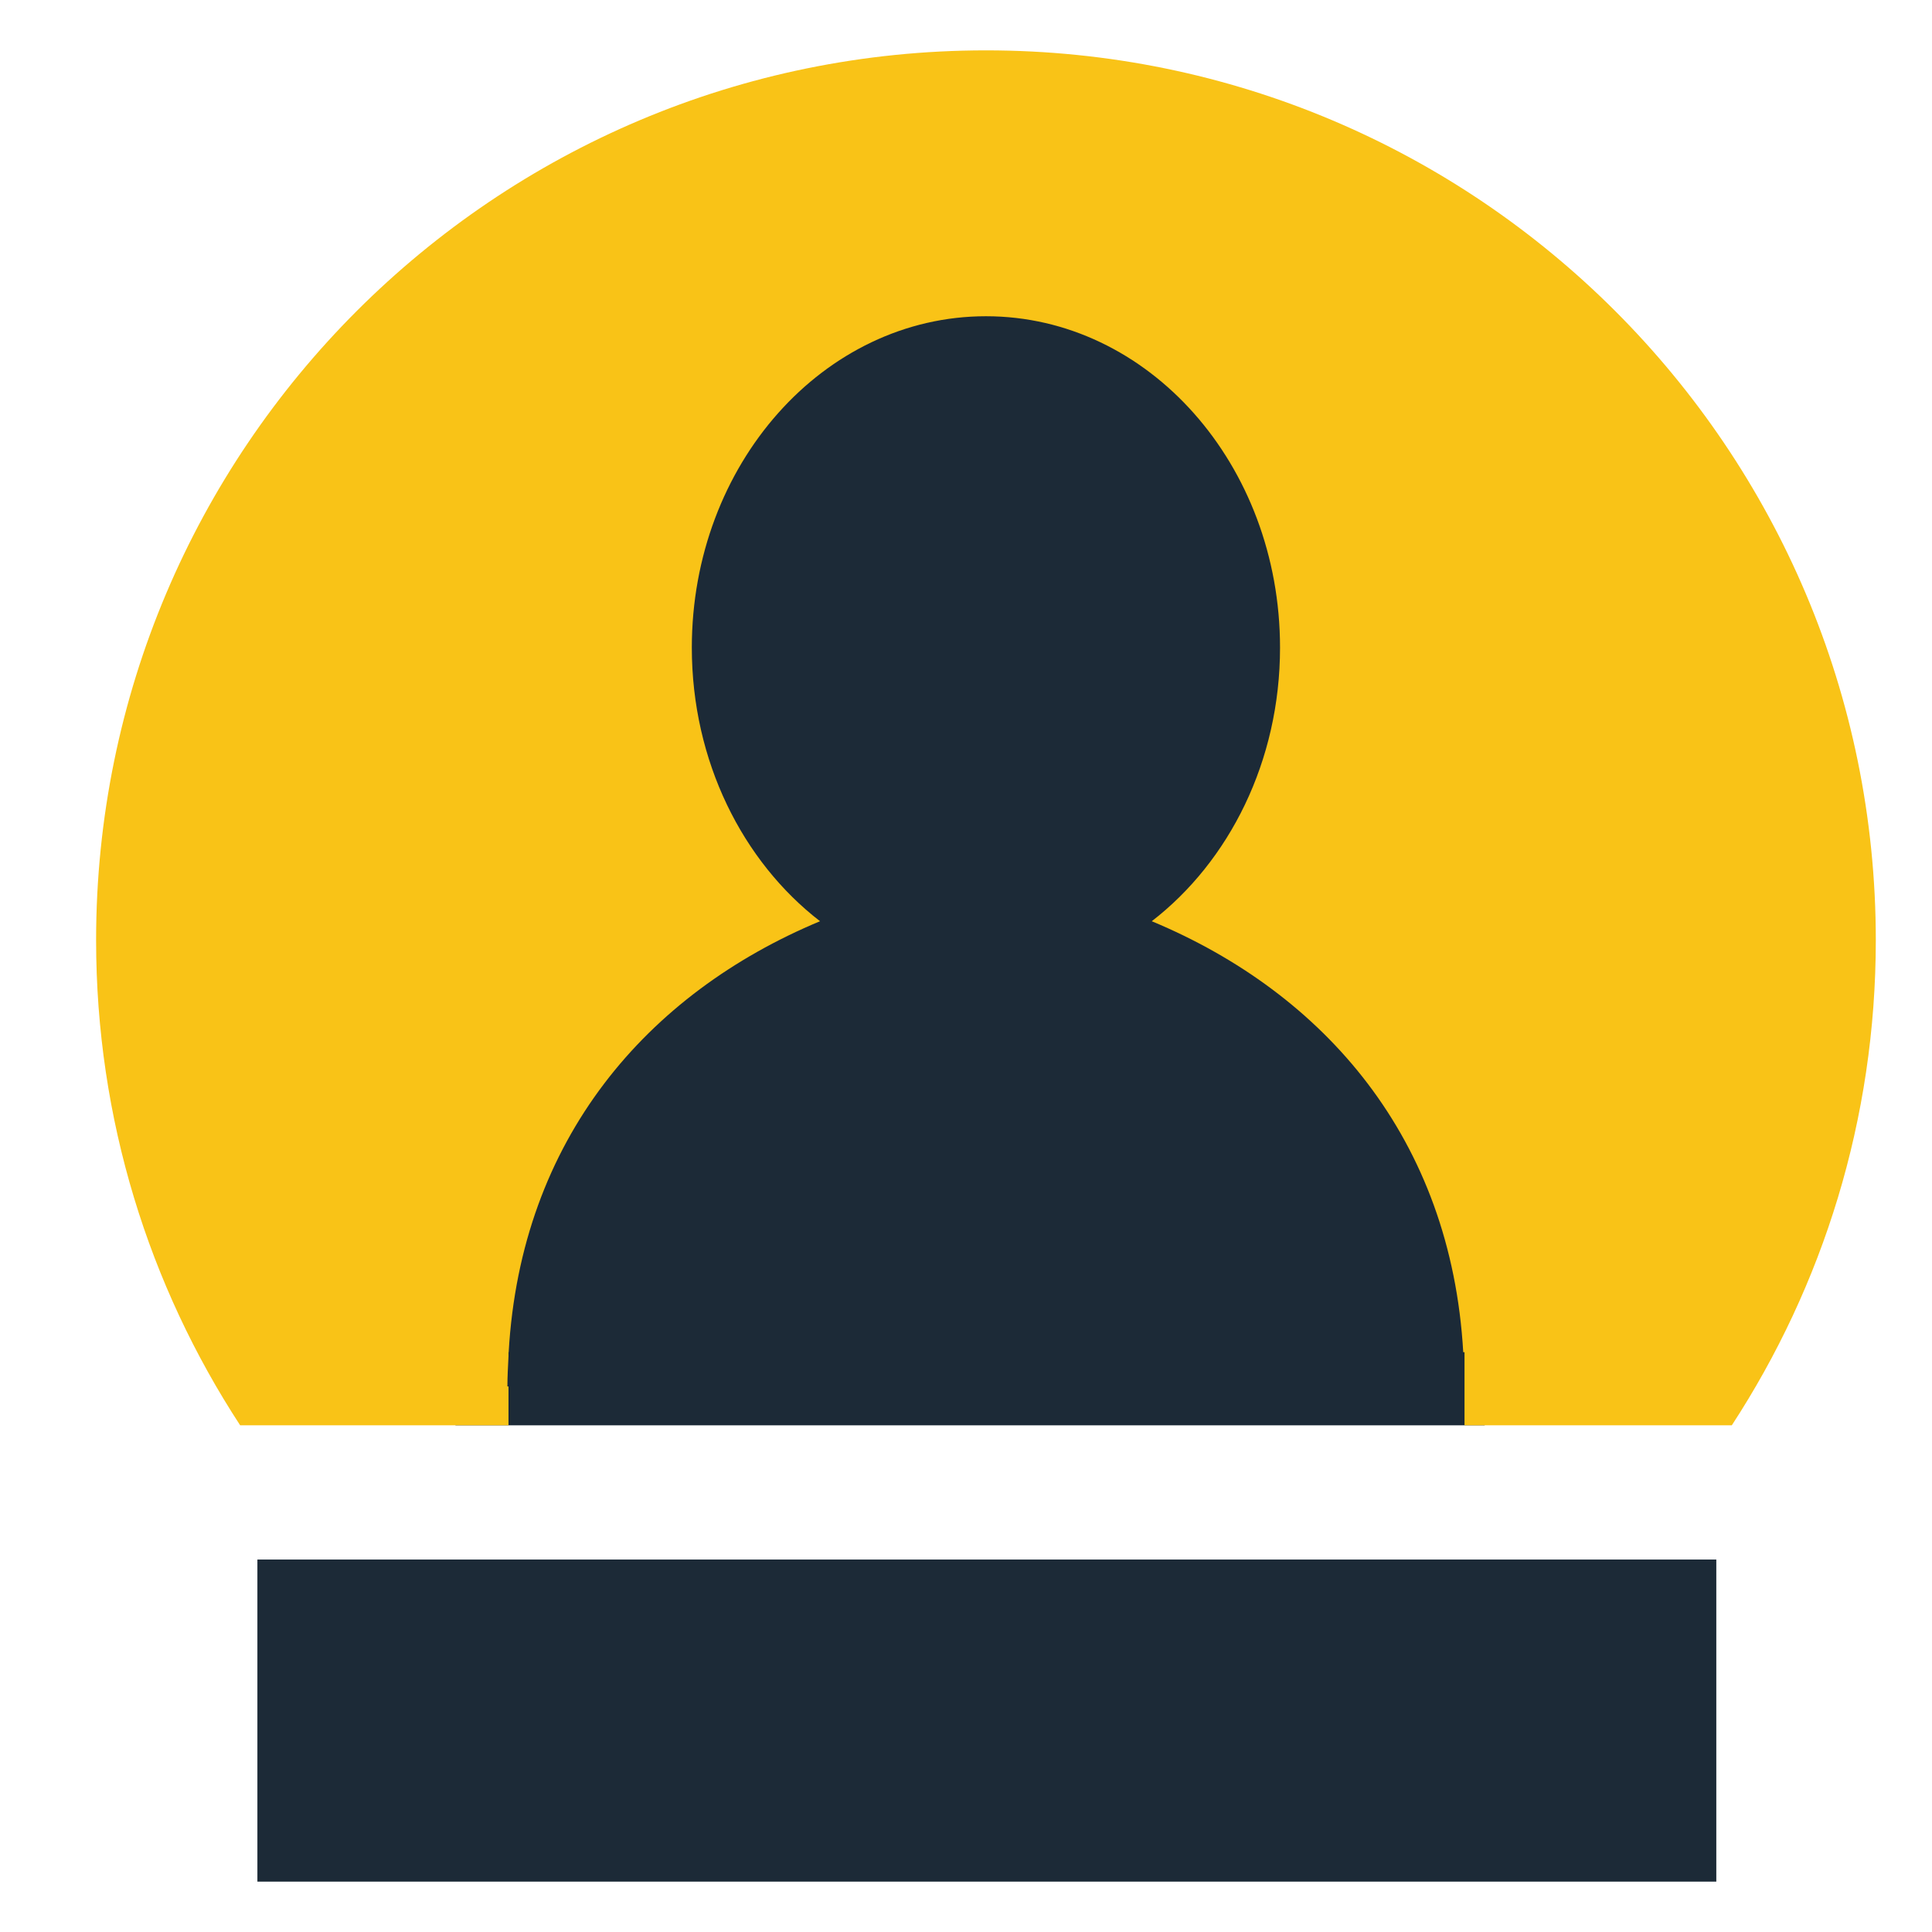 <?xml version="1.0" encoding="utf-8"?>
<!-- Generator: Adobe Illustrator 16.0.0, SVG Export Plug-In . SVG Version: 6.00 Build 0)  -->
<!DOCTYPE svg PUBLIC "-//W3C//DTD SVG 1.1//EN" "http://www.w3.org/Graphics/SVG/1.1/DTD/svg11.dtd">
<svg version="1.1" id="Layer_1" xmlns="http://www.w3.org/2000/svg" xmlns:xlink="http://www.w3.org/1999/xlink" x="0px" y="0px"
	 width="70px" height="70px" viewBox="0 0 70 70" enable-background="new 0 0 70 70" xml:space="preserve">
<g>
	<rect x="16.502" y="9.961" fill="#1C2A37" width="37.291" height="41.681"/>
	<g>
		<g>
			<g>
				<rect x="9.326" y="56.505" fill="#1C2A37" width="52.859" height="11.67"/>
			</g>
		</g>
		<g>
			<path fill-rule="evenodd" clip-rule="evenodd" fill="#F9C317" d="M18.424,51.642v-1.408h-0.04c0-0.37,0.023-0.73,0.04-1.096
				v-0.145h0.006c0.443-7.724,5.008-12.999,11.281-15.615c-2.803-2.163-4.645-5.799-4.645-9.913c0-6.631,4.772-12.007,10.657-12.007
				c5.885,0,10.655,5.376,10.655,12.007c0,4.114-1.842,7.747-4.647,9.913c6.277,2.616,10.842,7.892,11.285,15.615h0.046v2.648h9.685
				c3.297-5.054,5.217-11.089,5.217-17.574c0-17.809-14.436-32.242-32.24-32.242c-17.807,0-32.242,14.434-32.242,32.242
				c0,6.486,1.92,12.521,5.219,17.574H18.424z"/>
		</g>
	</g>
</g>
</svg>
